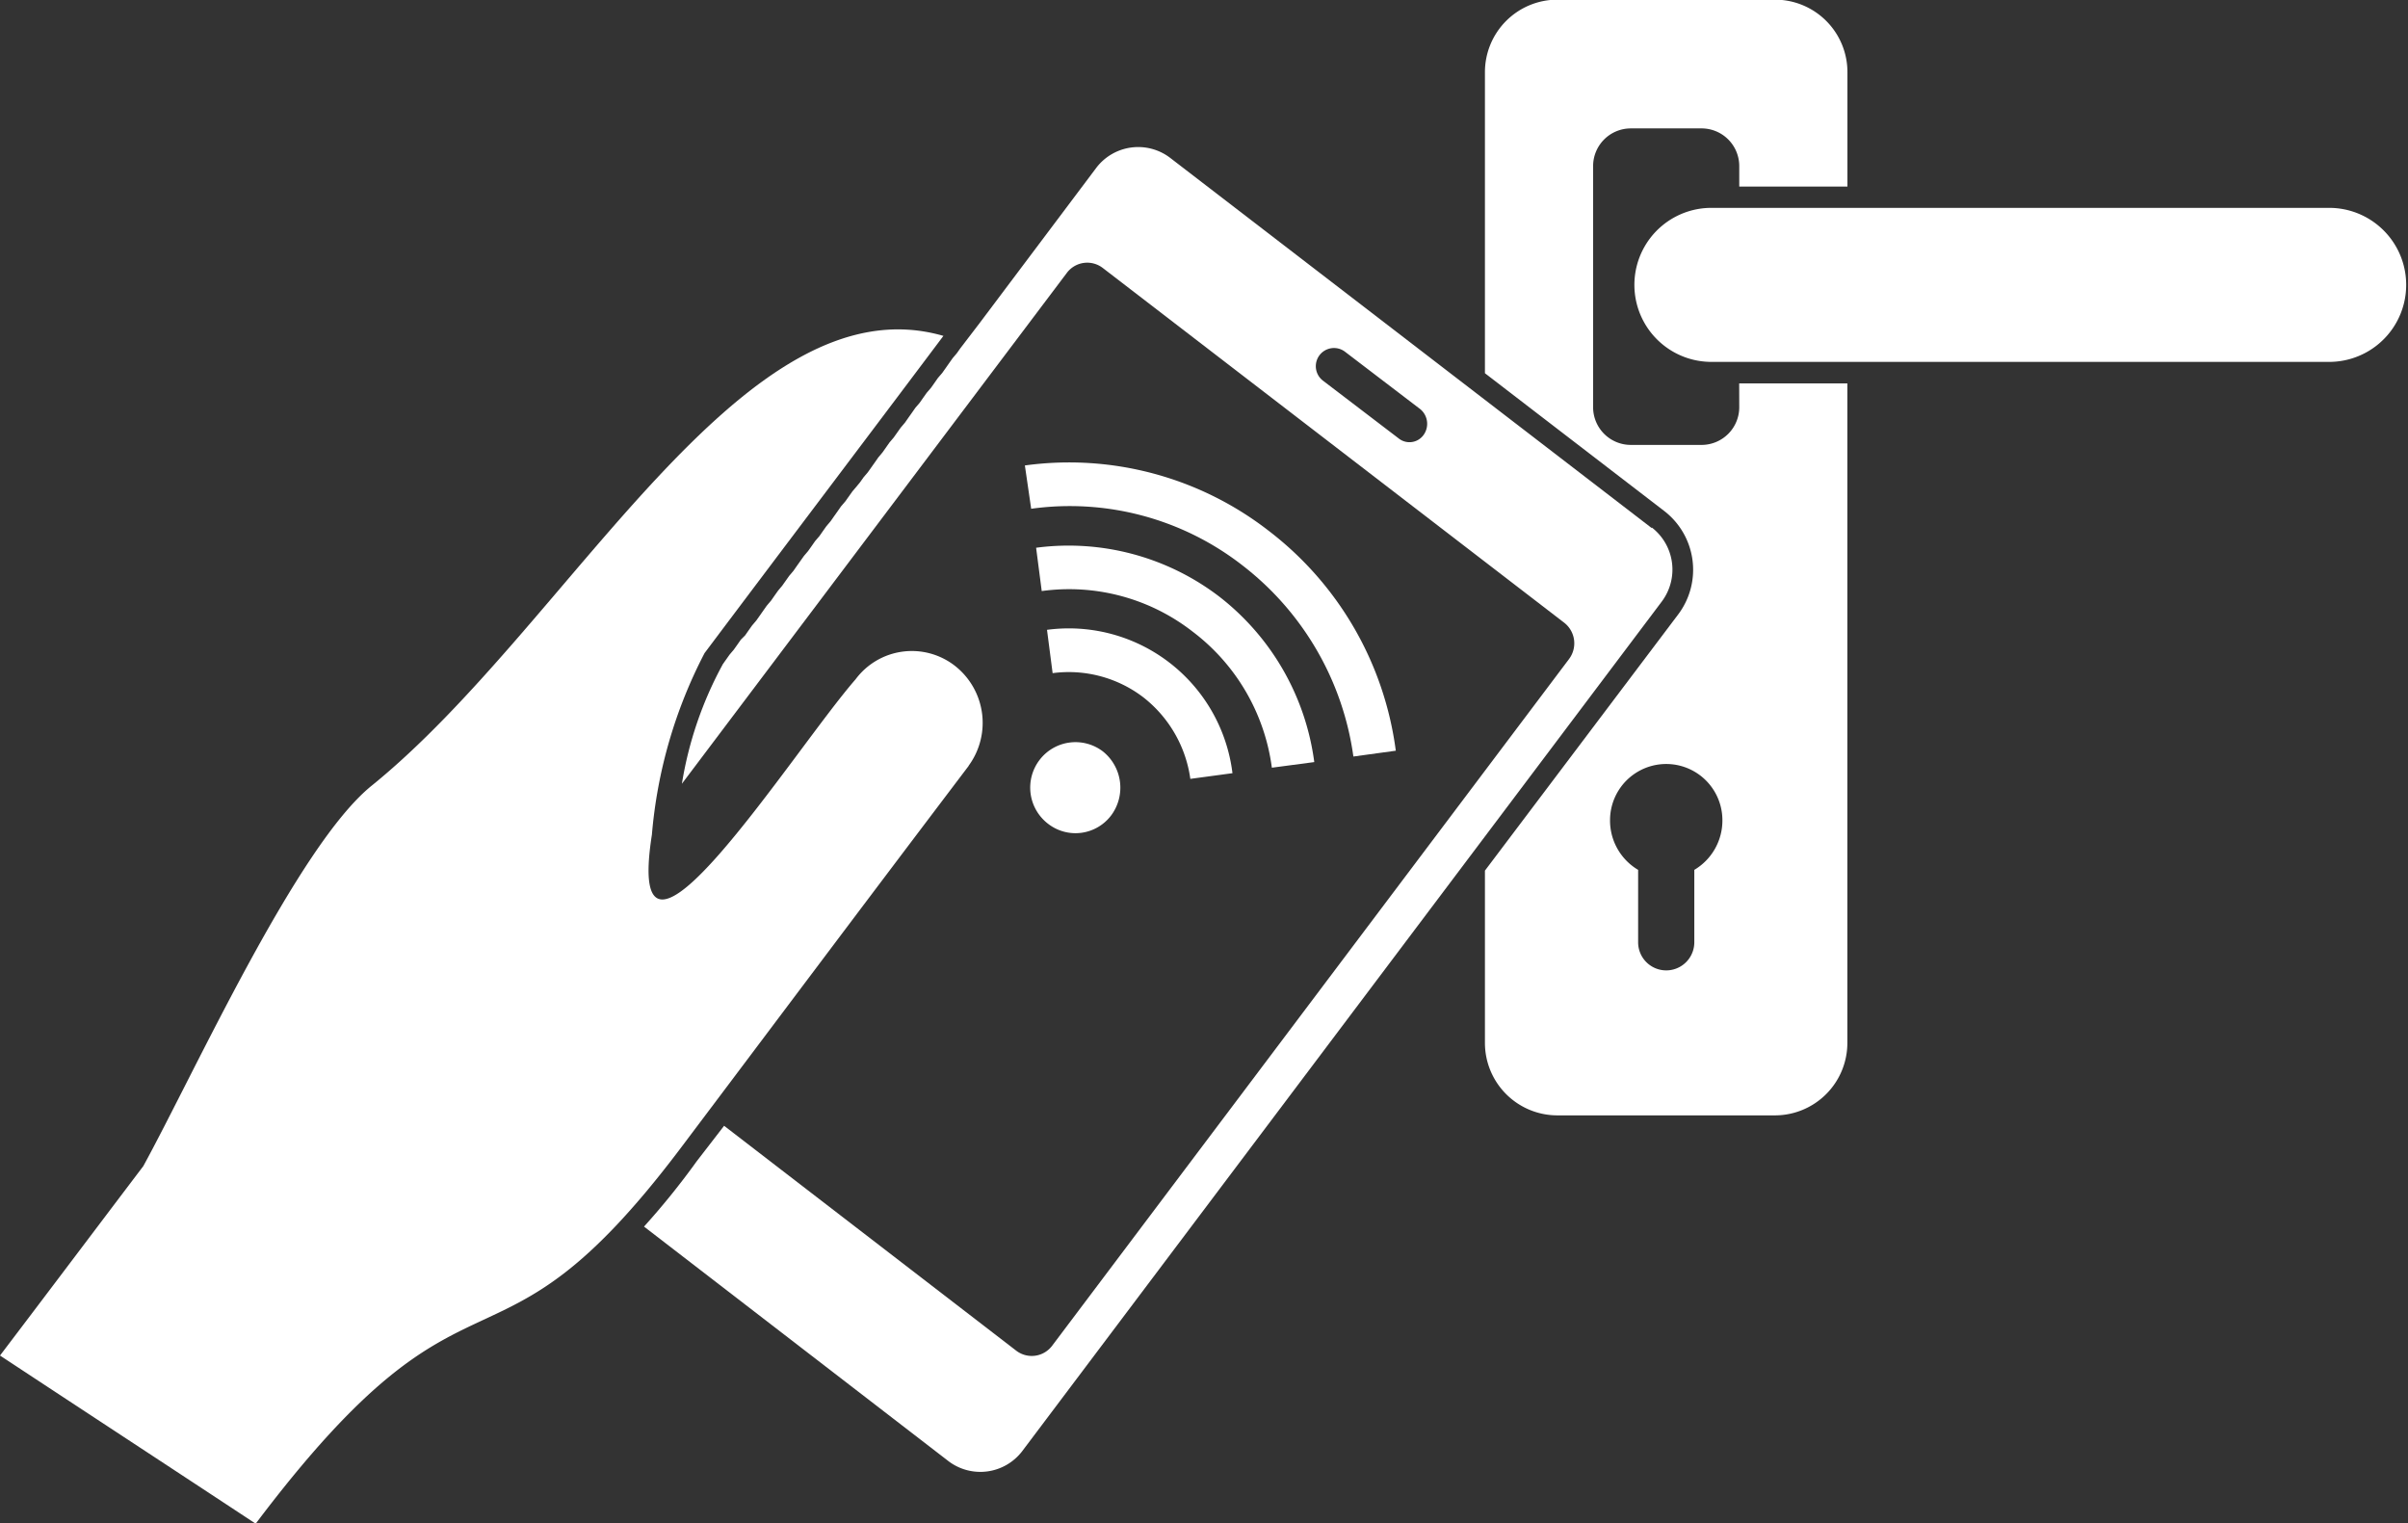 <svg id="Group_4298" data-name="Group 4298" xmlns="http://www.w3.org/2000/svg" xmlns:xlink="http://www.w3.org/1999/xlink" width="35.147" height="22.233" viewBox="0 0 35.147 22.233">
  <rect x="0" y="0" width="35.147" height="22.233" fill="#333333" stroke="none"/>
  <defs>
    <clipPath id="clip-path">
      <rect id="Rectangle_1390" data-name="Rectangle 1390" width="35.147" height="22.233" transform="translate(0 0)" fill="#fff"/>
    </clipPath>
  </defs>
  <g id="Group_4297" data-name="Group 4297" transform="translate(0 0)" clip-path="url(#clip-path)">
    <path id="Path_2654" data-name="Path 2654" d="M1567.9,942.1l.615-.083a2.406,2.406,0,0,0-2.707-2.092l.082.632a1.793,1.793,0,0,1,1.323.352,1.829,1.829,0,0,1,.687,1.191" transform="translate(-1550.526 -930.733)" fill="#fff"/>
    <path id="Path_2655" data-name="Path 2655" d="M976.674,225.479l-7.033-5.406a.769.769,0,0,0-1.066.145l-1.712,2.278-.277.362-.051.072-.061.072-.051.072-.051.073-.051.072-.062.072-.051.073-.051.072-.062.072-.051.072-.051.073-.062.072-.051.073-.051.072-.051.073-.062.073-.051.072-.051.072-.062.073-.051.073-.051.072-.061.073-.051.073-.051.072-.051.072-.062.073-.051.072-.051.062-.062.073-.051.072-.051.072-.062.072-.051.073-.051.072-.051.073-.062.073-.051.072-.051.073-.062.072-.051.073-.051.072-.062.073-.051.072-.051.072-.051.073-.061.072-.051.072-.051.072-.061.073-.051.072-.051.073-.062.073-.051.072-.051.073-.051.072-.062.073-.051.072-.051.073-.062.062-.051.073-.051.072-.062.073-.051.072-.051.072a5.441,5.441,0,0,0-.595,1.74l5.619-7.456a.372.372,0,0,1,.523-.072l6.736,5.178a.381.381,0,0,1,.072.528l-7.546,10.024a.372.372,0,0,1-.523.073l-4.265-3.283-.4.518a10.957,10.957,0,0,1-.769.953l4.45,3.428a.769.769,0,0,0,1.066-.145l9.34-12.406a.777.777,0,0,0-.143-1.077m-3.332-1.357a.253.253,0,0,1-.369.052l-1.1-.839a.265.265,0,0,1,.318-.425l1.1.839a.278.278,0,0,1,.051.373" transform="translate(-952.569 -217.775)" fill="#fff"/>
    <path id="Path_2656" data-name="Path 2656" d="M14.139,498.376a1.058,1.058,0,0,0-.205-1.46,1.023,1.023,0,0,0-1.446.2c-.913,1.046-3.4,5-2.973,2.268a7,7,0,0,1,.769-2.651c1.159-1.543,2.327-3.086,3.486-4.629-2.943-.849-5.455,4.225-8.346,6.565-1.087.88-2.573,4.163-3.332,5.551-.871,1.15-1.22,1.616-2.092,2.765,1.241.818,2.491,1.636,3.732,2.454,3.2-4.246,3.4-1.771,6.193-5.468,1.661-2.206,2.543-3.386,4.214-5.592" transform="translate(0 -487.202)" fill="#fff"/>
    <path id="Path_2657" data-name="Path 2657" d="M1540.374,1109.825a.665.665,0,0,0,.123.932.652.652,0,0,0,.923-.124.677.677,0,0,0-.123-.932.659.659,0,0,0-.923.124" transform="translate(-1525.2 -1098.735)" fill="#fff"/>
    <path id="Path_2658" data-name="Path 2658" d="M2223.784,5.949a.55.55,0,0,1-.544.549h-1.046a.55.55,0,0,1-.543-.549V2.428a.55.55,0,0,1,.543-.549h1.046a.55.55,0,0,1,.544.549v.3h1.579V1.061A1.058,1.058,0,0,0,2224.306,0h-3.178a1.058,1.058,0,0,0-1.056,1.056V5.452l2.615,2.009a1.083,1.083,0,0,1,.205,1.512l-2.82,3.738v2.516a1.058,1.058,0,0,0,1.056,1.056h3.178a1.058,1.058,0,0,0,1.056-1.056V5.6h-1.579Zm-.656,6.752v1.056a.41.41,0,1,1-.82,0V12.7a.836.836,0,0,1-.41-.725.82.82,0,1,1,1.64,0,.837.837,0,0,1-.41.725" transform="translate(-2198.398 -0.005)" fill="#fff"/>
    <path id="Path_2659" data-name="Path 2659" d="M2450.809,310.787h-9.084a1.124,1.124,0,0,0,0,2.247h9.084a1.124,1.124,0,0,0,0-2.247" transform="translate(-2416.779 -307.753)" fill="#fff"/>
    <path id="Path_2660" data-name="Path 2660" d="M1537.619,695.615a4.83,4.83,0,0,0-1.856-3.21,4.75,4.75,0,0,0-3.558-.953l.092.632a4.1,4.1,0,0,1,3.086.828A4.259,4.259,0,0,1,1537,695.7Z" transform="translate(-1517.246 -684.659)" fill="#fff"/>
    <path id="Path_2661" data-name="Path 2661" d="M1553.069,818.674a3.658,3.658,0,0,0-1.384-2.413,3.621,3.621,0,0,0-2.676-.715l.082.632a2.933,2.933,0,0,1,2.2.59,2.978,2.978,0,0,1,1.159,1.988Z" transform="translate(-1533.886 -807.552)" fill="#fff"/>
  </g>
</svg>
